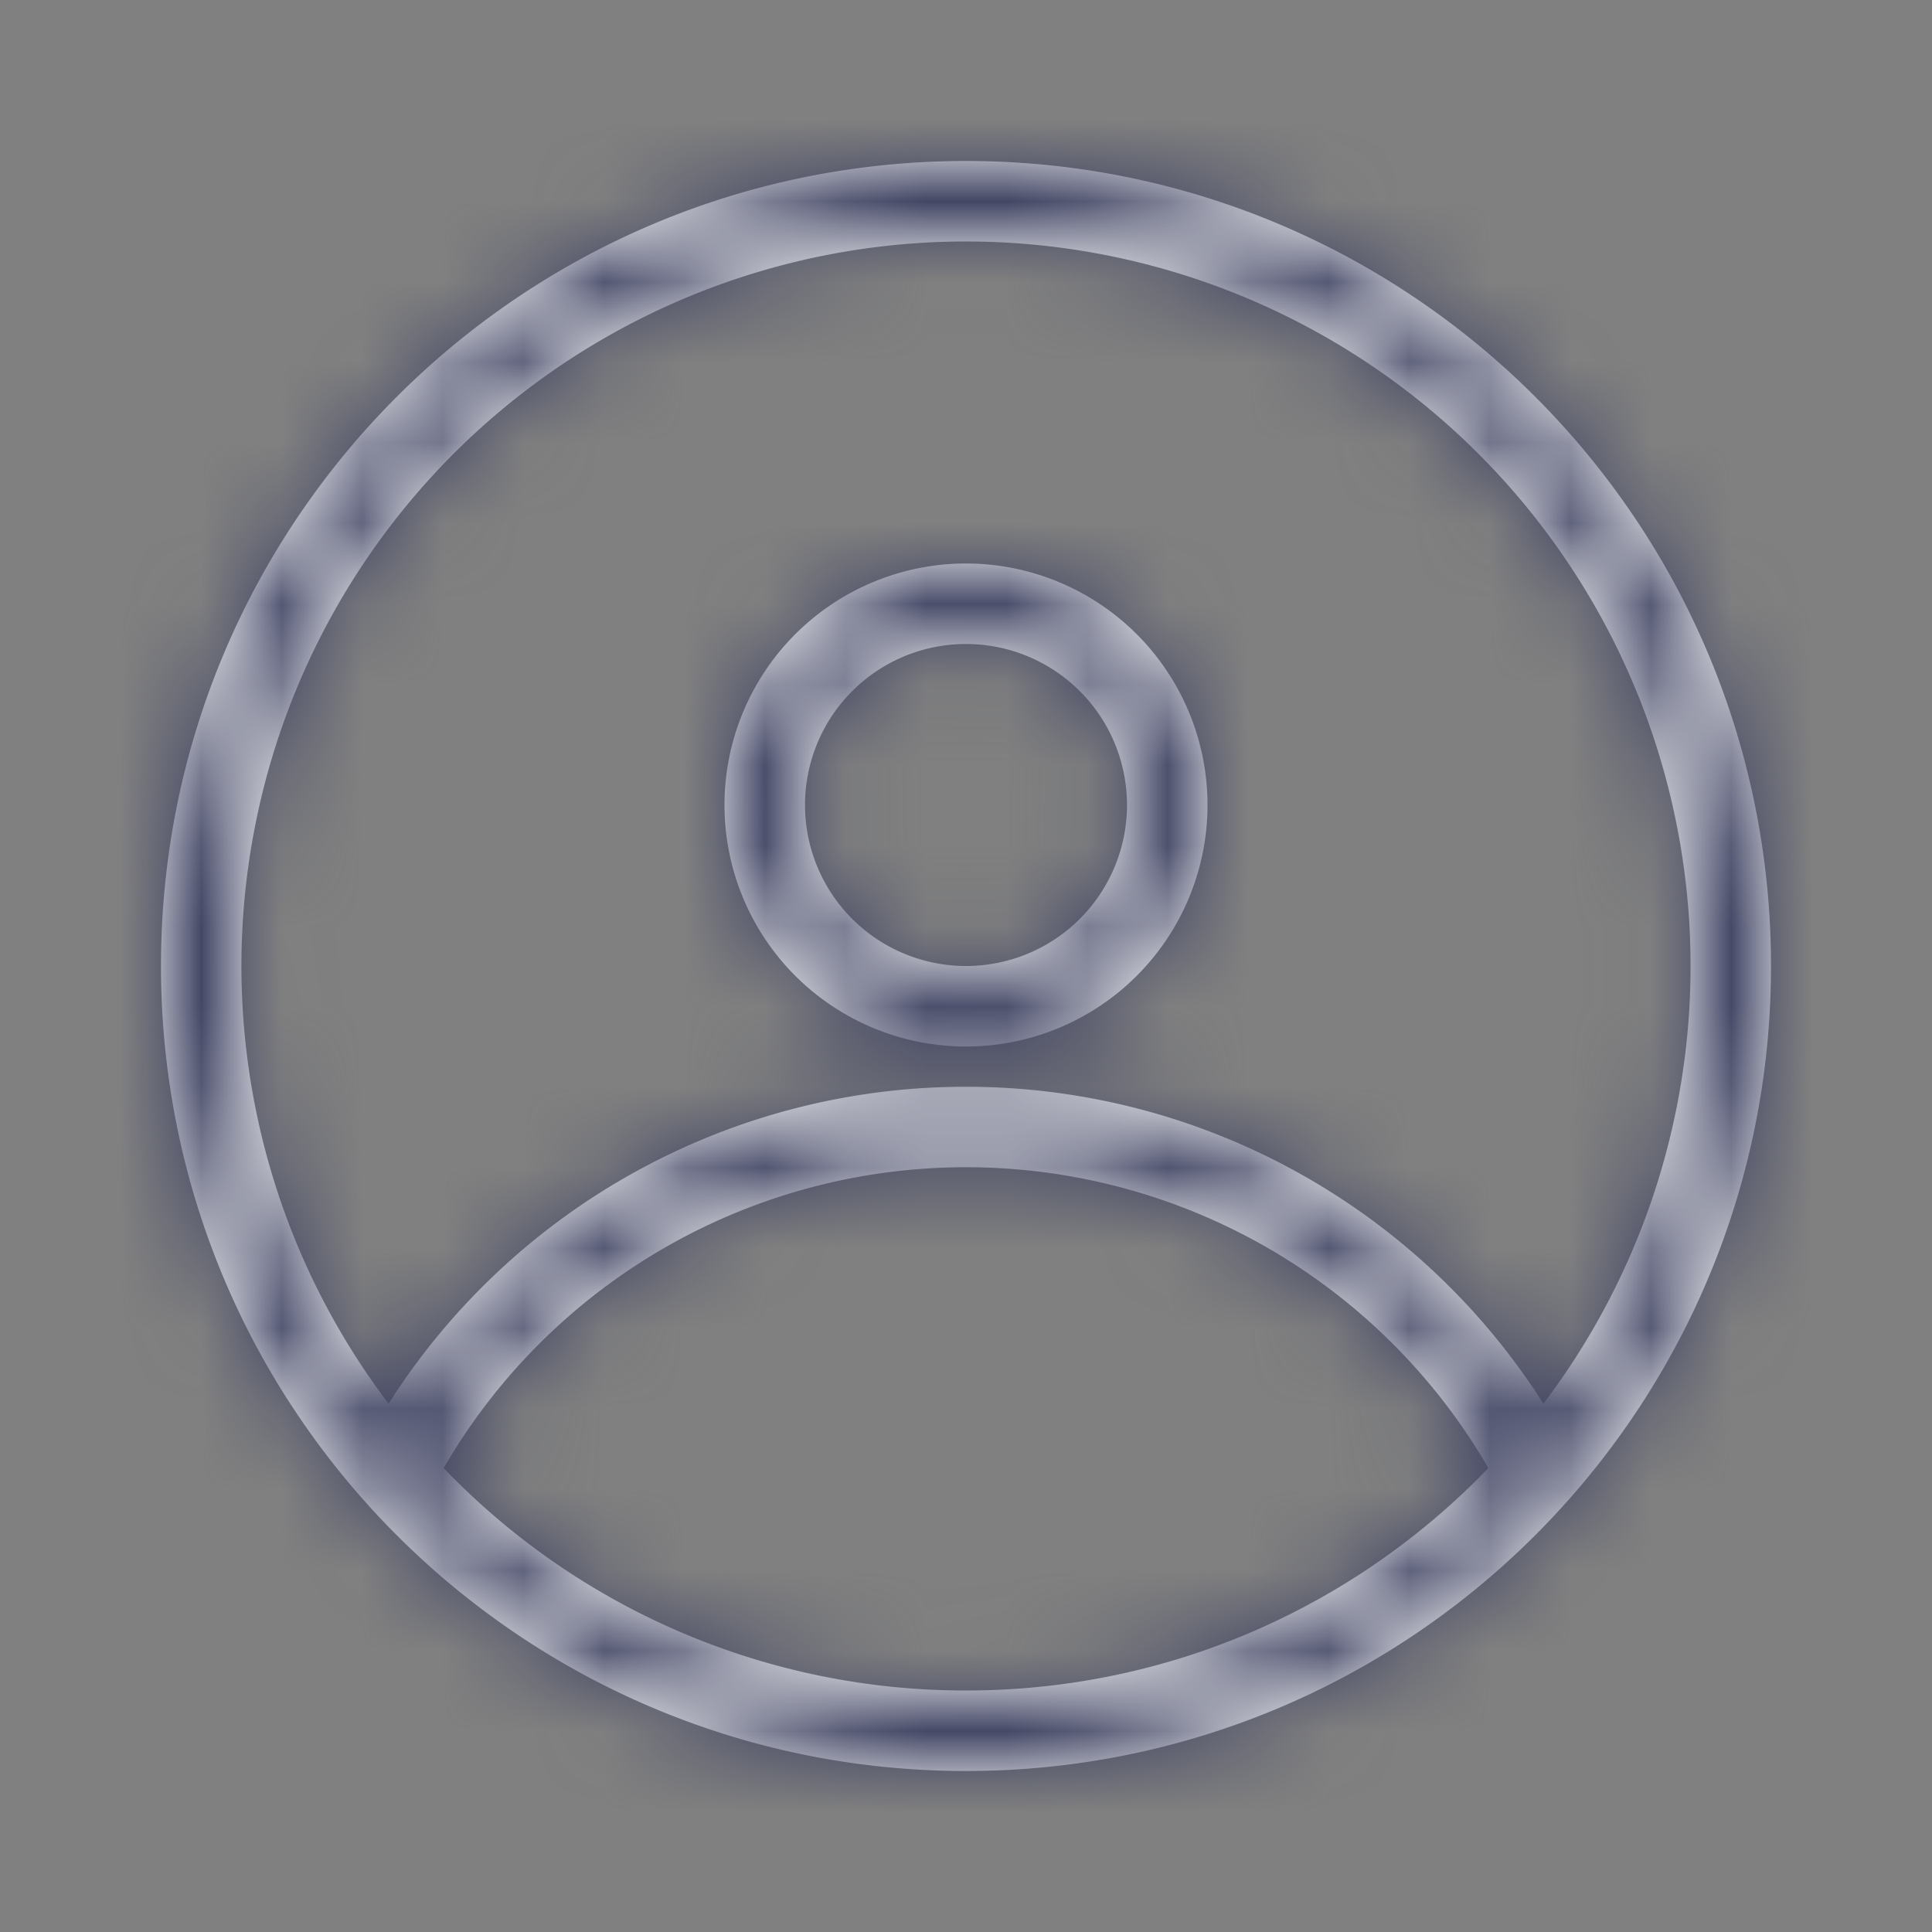 <svg width="24" height="24" viewBox="0 0 24 24" xmlns="http://www.w3.org/2000/svg" xmlns:xlink="http://www.w3.org/1999/xlink">
    <rect x="0" y="0" width="24" height="24" fill="#808080" stroke="none"/>
    <defs>
        <path d="M12 2c5.523 0 10 4.477 10 10s-4.477 10-10 10S2 17.523 2 12 6.477 2 12 2zm0 12.5a7.497 7.497 0 0 0-6.489 3.737A8.974 8.974 0 0 0 12 21c2.55 0 4.851-1.06 6.489-2.763A7.496 7.496 0 0 0 12 14.5zM12 3a9 9 0 0 0-7.173 14.437A8.494 8.494 0 0 1 12 13.5a8.497 8.497 0 0 1 7.173 3.937A9 9 0 0 0 12 3zm0 4a3 3 0 1 1 0 6 3 3 0 0 1 0-6zm0 1a2 2 0 1 0 0 4 2 2 0 0 0 0-4z" id="x6tpdmrvoa"/>
    </defs>
    <g fill="none" fill-rule="evenodd">
        <mask id="7j96k4x8lb" fill="#fff">
            <use xlink:href="#x6tpdmrvoa"/>
        </mask>
        <use fill="#FFF" fill-rule="nonzero" xlink:href="#x6tpdmrvoa"/>
        <g mask="url(#7j96k4x8lb)" fill="#414563">
            <path d="M0 0h24v24H0z"/>
        </g>
    </g>
</svg>
